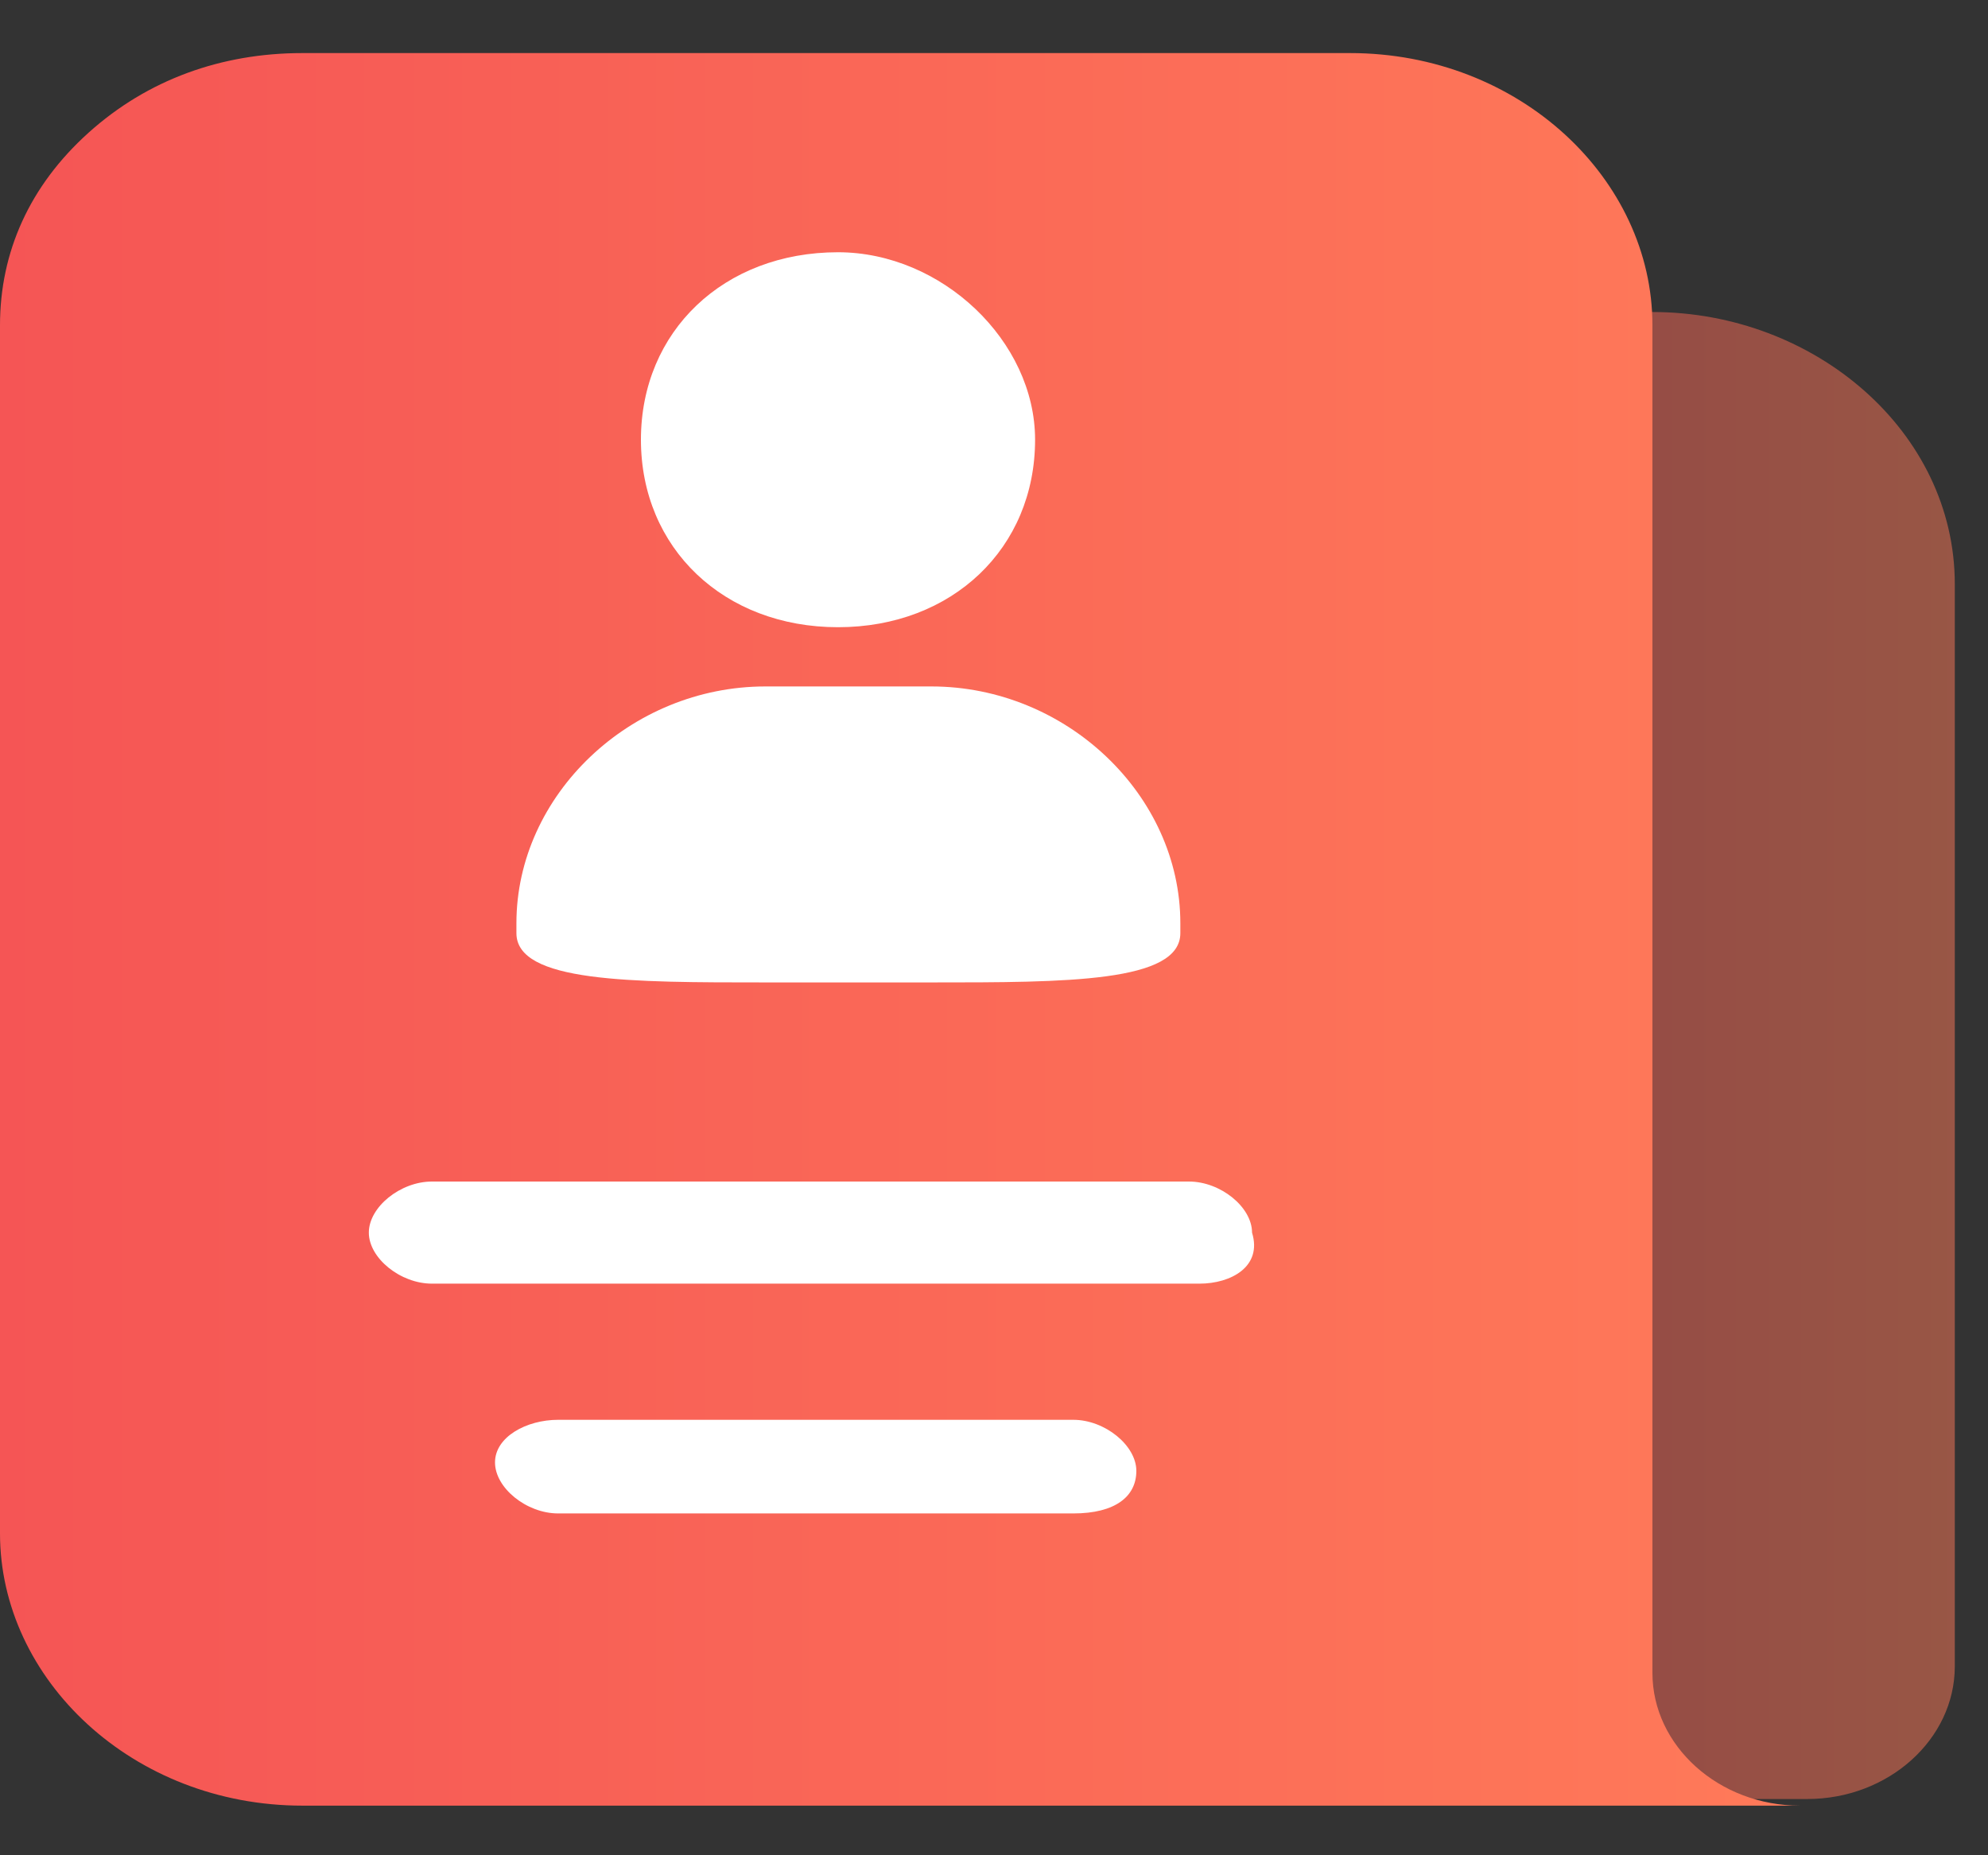 <svg width="30" height="28" viewBox="0 0 30 28" fill="none" xmlns="http://www.w3.org/2000/svg">
<rect x="0" y="0" width="30" height="28" fill="#333333" stroke="none"/>
<path opacity="0.5" d="M20.371 8.817C20.371 6.613 22.375 4.709 24.935 4.709C27.384 4.709 29.499 6.512 29.499 8.817V25.148C29.499 26.25 28.497 27.151 27.273 27.151H20.371V8.817Z" fill="url(#paint0_linear_959_1196)"/>
<path d="M0 23.143C0 25.347 2.004 27.251 4.564 27.251H27.162C25.938 27.251 24.936 26.349 24.936 25.247V4.909C24.936 2.704 22.932 0.801 20.372 0.801H4.564C3.34 0.801 2.226 1.202 1.336 2.003C0.445 2.805 0 3.806 0 4.909V23.143Z" fill="url(#paint1_linear_959_1196)"/>
<path d="M12.646 3.807C10.924 3.807 9.672 4.998 9.672 6.636C9.672 8.275 10.924 9.466 12.646 9.466C14.368 9.466 15.62 8.275 15.62 6.636C15.62 5.147 14.211 3.807 12.646 3.807ZM12.646 3.807C10.924 3.807 9.672 4.998 9.672 6.636C9.672 8.275 10.924 9.466 12.646 9.466C14.368 9.466 15.62 8.275 15.62 6.636C15.62 5.147 14.211 3.807 12.646 3.807ZM11.55 10.36C9.515 10.36 7.793 11.998 7.793 13.934V14.083C7.793 14.827 9.515 14.827 11.55 14.827H14.055C16.09 14.827 17.812 14.827 17.812 14.083V13.934C17.812 11.998 16.09 10.36 14.055 10.36H11.55Z" fill="white"/>
<path d="M18.101 19.373H6.518C6.042 19.373 5.566 18.988 5.566 18.603C5.566 18.217 6.042 17.832 6.518 17.832H17.942C18.418 17.832 18.894 18.217 18.894 18.603C19.052 19.116 18.576 19.373 18.101 19.373ZM16.197 22.841H8.422C7.946 22.841 7.47 22.456 7.47 22.071C7.47 21.685 7.946 21.428 8.422 21.428H16.197C16.672 21.428 17.148 21.814 17.148 22.199C17.148 22.585 16.831 22.841 16.197 22.841Z" fill="white"/>
<defs>
<linearGradient id="paint0_linear_959_1196" x1="20.339" y1="15.982" x2="29.375" y2="15.982" gradientUnits="userSpaceOnUse">
<stop stop-color="#F55555"/>
<stop offset="1" stop-color="#FF7A59"/>
</linearGradient>
<linearGradient id="paint1_linear_959_1196" x1="0.011" y1="13.948" x2="27.116" y2="13.948" gradientUnits="userSpaceOnUse">
<stop stop-color="#F55555"/>
<stop offset="1" stop-color="#FF7A59"/>
</linearGradient>
</defs>
</svg>
